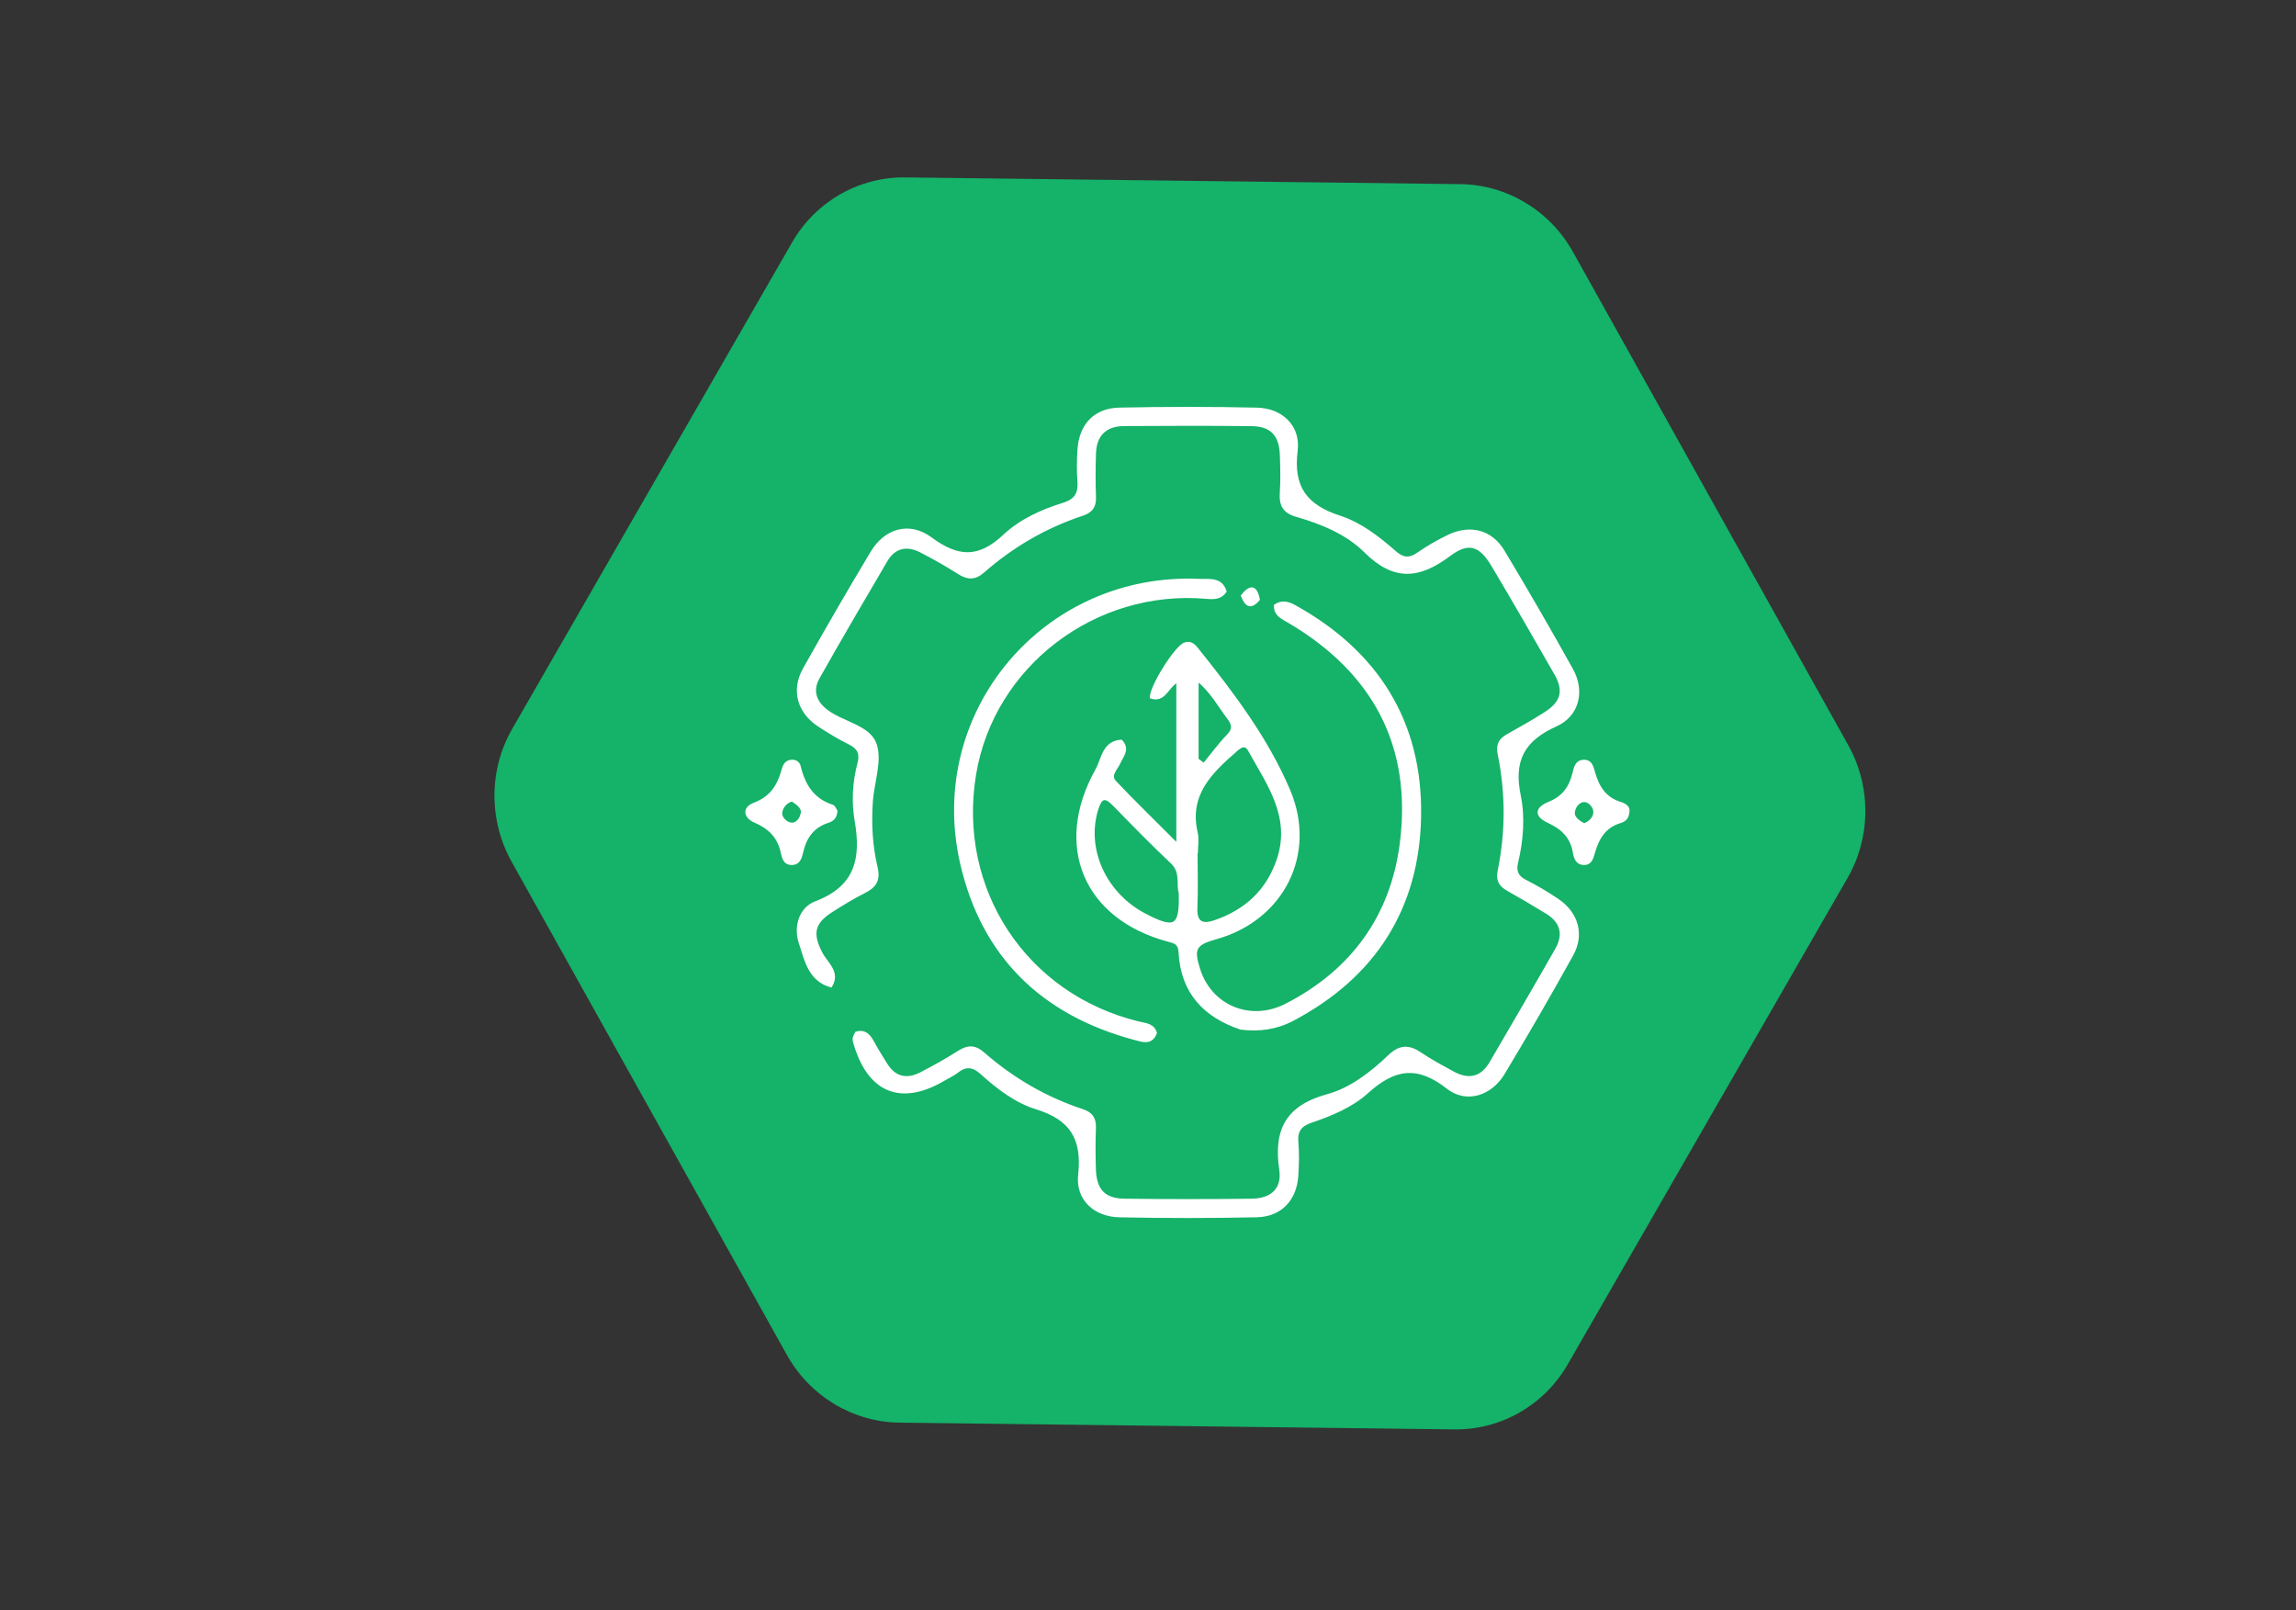 <svg xmlns="http://www.w3.org/2000/svg" xmlns:xlink="http://www.w3.org/1999/xlink" x="0px" y="0px" viewBox="0 0 1382.41 969.55" style="enable-background:new 0 0 1382.41 969.55;" xml:space="preserve"><rect x="0" y="0" width="1382.41" height="969.55" fill="#333333" stroke="none"/><style type="text/css">	.st0{fill:#F89874;}	.st1{fill:#69103F;}	.st2{display:none;fill:none;stroke:#EF0A8E;stroke-width:2;stroke-miterlimit:10;}	.st3{opacity:0.4;}	.st4{fill:none;stroke:#57B070;stroke-width:1.045;stroke-miterlimit:10;}	.st5{opacity:0.05;}	.st6{opacity:0.27;clip-path:url(#SVGID_00000161601978935961143570000015159937458577032359_);}	.st7{opacity:0.27;}	.st8{clip-path:url(#SVGID_00000150811858755008450320000007365564980026774678_);}	.st9{opacity:0.39;fill:url(#SVGID_00000007401900693943791580000014690072660670198912_);}	.st10{fill:#FFFFFF;}			.st11{clip-path:url(#SVGID_00000150811858755008450320000007365564980026774678_);fill:url(#SVGID_00000036242864677437356200000002085150225479448712_);}	.st12{fill:#15B269;}	.st13{fill:#FFFFFF;stroke:#FFFFFF;stroke-miterlimit:10;}	.st14{clip-path:url(#SVGID_00000151503035450083608680000008664745064409152165_);}	.st15{fill:#31B744;}	.st16{clip-path:url(#SVGID_00000133496872296153739070000002994362774857514627_);}	.st17{clip-path:url(#SVGID_00000128465353143379845640000000024281635417895583_);}	.st18{fill:none;stroke:#FFFFFF;stroke-width:8;stroke-linecap:round;stroke-linejoin:round;}</style><g id="Camada_2"></g><g id="Camada_1">	<line class="st2" x1="159.49" y1="-2592.81" x2="159.49" y2="6827.12"></line>	<g>		<g>			<g>				<g>					<path class="st12" d="M947.09,151.7l165.69,296.86c13.92,24.94,13.78,55.45-0.37,80.04L943.96,821.4      c-14.15,24.6-40.16,39.54-68.23,39.2l-334.14-4.06c-28.07-0.34-53.93-15.91-67.85-40.85L308.05,518.83      c-13.92-24.94-13.78-55.45,0.37-80.04L476.88,146c14.15-24.59,40.16-39.53,68.22-39.19l334.14,4.05      C907.31,111.2,933.17,126.77,947.09,151.7z"></path>				</g>			</g>		</g>		<g>			<path class="st13" d="M515.36,621.63c5.33-1.57,8.09,1.35,10.39,5.62c2.45,4.56,5.25,8.94,7.98,13.35    c5.12,8.27,12.3,9.76,20.59,5.48c7.79-4.02,15.48-8.31,22.87-13.02c5.53-3.52,9.91-3.5,15,0.94    c17.62,15.4,37.52,26.99,59.79,34.33c5.3,1.75,7.6,4.96,7.38,10.65c-0.33,8.37-0.29,16.77-0.01,25.14    c0.4,12.2,5.6,17.92,17.53,18.08c25.55,0.34,51.11,0.33,76.66,0.01c11.89-0.15,18.92-6.18,17.19-18.01    c-3.53-24.11,3.94-38.2,28.55-44.95c13.92-3.82,26.31-13.42,37.05-23.69c6.43-6.15,12.01-6.19,19-1.47    c6.27,4.23,12.98,7.82,19.63,11.46c9.21,5.04,16.92,3.52,22.39-5.86c13.25-22.75,26.57-45.46,39.59-68.34    c4.91-8.63,3.06-16.22-5.59-21.54c-7.82-4.81-15.73-9.46-23.72-13.97c-4.76-2.69-6.56-5.88-5.37-11.7    c4.76-23.31,4.75-46.76-0.02-70.07c-1.2-5.85,0.71-9,5.46-11.66c7.66-4.28,15.34-8.57,22.72-13.32    c9.9-6.37,11.67-13.26,5.93-23.3c-12.47-21.82-25.02-43.59-37.87-65.19c-7.26-12.2-14.12-14.88-25.45-6.37    c-18.51,13.9-33.59,15.51-51.34-2.15c-10.74-10.7-25.99-17.07-41.11-21.37c-7.64-2.18-10.03-6.47-9.53-13.96    c0.51-7.55,0.33-15.17,0.05-22.74c-0.45-12.14-5.72-17.81-17.66-17.94c-25.55-0.29-51.11-0.19-76.66-0.04    c-11.05,0.07-17.04,5.99-17.39,17.04c-0.28,8.77-0.33,17.57,0,26.34c0.21,5.74-2.2,8.85-7.47,10.59    c-22.28,7.34-42.18,18.94-59.78,34.37c-5.12,4.48-9.52,4.32-15,0.83c-7.4-4.7-15.05-9.04-22.85-13.05    c-8.31-4.26-15.64-2.74-20.54,5.63c-13.72,23.4-27.48,46.78-40.77,70.41c-4.3,7.64-1.96,14.55,5.24,19.82    c9.62,7.04,25.11,9.21,28.97,19.68c3.7,10.06-1.36,23.25-2.16,35.09c-0.89,13.19-0.22,26.44,2.83,39.25    c1.88,7.92-0.64,11.84-7.27,15.18c-6.76,3.4-13.25,7.38-19.65,11.44c-11.06,7.01-12.29,13.51-6.27,25.1    c3.24,6.24,11.13,11.48,5.76,20.26c-13.33-3.61-15.54-15.87-18.97-26.21c-3.28-9.89,0.06-21.05,9.62-24.69    c24.4-9.29,27.95-26.29,23.97-49.19c-1.94-11.14-1.27-23.13,1.75-34.47c1.47-5.51-0.03-8.95-5.27-11.56    c-6.41-3.19-12.59-6.91-18.58-10.83c-12.43-8.14-16.25-21.46-9.07-34.28c13.24-23.64,26.83-47.09,40.76-70.32    c8.22-13.71,22.75-18.27,35.94-8.51c16.29,12.04,28.74,12.61,43.94-1.7c9.65-9.09,22.63-15.03,35.64-19.04    c7.83-2.41,9.64-6.8,9.03-14.09c-0.5-5.94-0.33-11.98,0.01-17.95c0.85-15.28,9.68-24.95,24.85-25.26    c27.54-0.57,55.11-0.59,82.65,0.02c14.99,0.33,25.97,10.53,24.11,25.47c-2.74,22.04,5.8,33.04,26.04,39.6    c12.35,4,23.19,12.39,33.11,21.12c4.55,4.01,8.34,4.72,13.54,1.1c5.86-4.08,12.14-7.7,18.59-10.78c13.17-6.29,25.93-3,33.31,9.31    c14.14,23.58,27.95,47.37,41.29,71.41c7.09,12.78,3.86,27.63-9.77,33.74c-19.65,8.82-26.1,21.05-21.78,42.14    c2.67,13.01,1.58,27.05-1.63,40.41c-1.18,4.93,0.14,8.22,4.93,10.67c6.73,3.44,13.32,7.27,19.57,11.52    c11.89,8.09,15.6,21.02,8.71,33.44c-13.34,24.04-27.12,47.85-41.29,71.41c-7.58,12.62-22.45,17.7-34.05,8.56    c-18.17-14.31-32.04-11.74-48.06,2.77c-9.3,8.42-21.6,13.54-33.73,17.65c-6.28,2.12-8.95,5.38-8.35,12.18    c0.59,6.73,0.4,13.58-0.04,20.34c-0.94,14.37-10.02,24.1-24.47,24.41c-27.54,0.59-55.11,0.59-82.65,0.02    c-15.12-0.31-26.06-10.28-24.43-25.2c2.34-21.53-4.82-33.37-25.69-39.8c-12.34-3.8-23.35-12.14-33.14-21.05    c-5.05-4.6-9.31-4.96-14.51-0.81c-2.16,1.72-4.8,2.83-7.19,4.27c-26.62,16.03-46.61,7.79-55.06-22.65    C513.41,624.95,514.48,623.37,515.36,621.63z"></path>			<path class="st13" d="M503.72,488.16c-0.13,3.93-2.2,5.85-4.95,6.72c-8.96,2.82-13.58,9.12-15.62,17.98    c-0.78,3.39-1.74,7.43-6.44,7.43c-4.8,0.01-5.49-4.14-6.25-7.52c-2.03-8.99-7.58-14.32-15.92-17.9    c-6.58-2.82-7.32-8.53-0.48-11.1c9.88-3.72,14.39-10.72,16.92-19.97c0.78-2.87,1.88-5.4,5.13-5.85c2.66-0.36,4.91,0.93,5.52,3.51    c2.64,11.13,8.01,19.8,19.59,23.52C502.42,485.36,503.1,487.33,503.72,488.16z M476.89,482.05c-3.33,0.93-5.55,3.52-6.27,6.43    c-0.9,3.62,2.55,6.54,5.06,7.15c4.1,1,6.58-3.22,6.99-6.4C483.07,486.19,479.68,483.96,476.89,482.05z"></path>			<path class="st13" d="M980.62,487.98c-0.09,4.68-2.29,6.28-5.12,7.13c-9.11,2.71-13.21,9.63-15.63,18.11    c-0.98,3.44-1.85,7.39-6.65,7.07c-3.95-0.27-5.15-3.68-5.65-6.78c-1.49-9.21-6.95-14.65-15.21-18.42    c-8.42-3.84-7.88-8.6,0.4-11.94c8.25-3.32,12.51-9.29,14.5-17.62c0.8-3.34,1.63-7.49,6.31-7.59c4.78-0.1,5.42,4.04,6.4,7.41    c2.46,8.5,6.7,15.26,15.79,17.97C978.51,484.14,980.8,485.82,980.62,487.98z M953.76,496.2c3.17-1.19,5.69-3.6,6.06-6.63    c0.41-3.36-2.76-6.78-5.29-7.11c-3.78-0.5-6.62,3.45-6.84,6.85C947.49,492.34,950.8,494.53,953.76,496.2z"></path>			<path class="st13" d="M747,619.42c-22.16-7.42-35.62-22.04-36.89-45.97c-0.29-5.42-2.68-5.87-6.92-7.01    c-50.31-13.54-68.74-57.2-43.16-102.97c3.68-6.58,4.1-16.99,15.15-17.63c4.96,5.15,0.79,9.36-1.28,13.91    c-1.54,3.41-5.87,7.1-2.39,10.77c11.73,12.38,23.99,24.27,37.25,37.55c0-34.26,0-65.64,0-97.58c-5.99,3.47-7.48,12.34-15.94,9.59    c-0.45-6.38,14.83-30.77,20.4-32.74c3.9-1.38,6.08,1.11,8.05,3.57c21.17,26.49,41.72,53.52,55.06,84.93    c16.28,38.32-3.71,77.87-44.09,89.16c-12.64,3.54-14.07,6.19-10.09,18.68c7.01,21.98,30.58,32.11,52.11,21.08    c39.66-20.32,63.51-53.22,69.08-97.19c7.44-58.73-16.52-102.97-67.3-132.93c-4.11-2.43-8.8-4.22-8.49-10.23    c4.21-2.85,8.11-1.84,12.26,0.47c49.64,27.56,76.23,69.75,75.33,126.4c-0.88,55.46-27.36,96.92-76.87,122.98    C768.46,619.43,757.93,620.78,747,619.42z M720.76,513.31c-0.07,0-0.14,0-0.21,0c0,11.14,0.36,22.3-0.11,33.42    c-0.38,9,3.94,10.21,10.99,7.78c18.41-6.35,31.44-18.25,37.78-36.99c8.69-25.7-5.96-45.29-17.26-65.71    c-2.34-4.23-5.11-1.99-7.72,0.29c-14.94,13.05-28.95,26.42-23.59,49.29C721.52,505.17,720.76,509.33,720.76,513.31z     M710.2,537.54c-1.64-5.2,1.24-12.32-4.76-17.97c-11.91-11.22-23.38-22.92-34.77-34.67c-5.52-5.7-7.76-4.68-10.01,2.73    c-7.22,23.76,4.94,50.59,29.16,63.07C707.54,559.83,710.74,557.94,710.2,537.54z M721.17,457.15c1.22,0.9,2.44,1.79,3.66,2.69    c4.73-5.76,9.12-11.85,14.3-17.17c3.68-3.78,3.03-6.54,0.26-10.19c-5.6-7.37-10-15.73-18.22-22.65    C721.17,426.53,721.17,441.84,721.17,457.15z"></path>			<path class="st13" d="M738.05,356.11c-2.87,4.25-6.82,4.37-11.57,3.95c-67.11-5.96-128.46,40.9-139.28,106.18    c-11.47,69.24,30.46,132.82,98.43,149.26c4.17,1.01,8.97,1.09,10.46,6.47c-2.73,7.05-8.11,4.98-13.08,3.65    c-55.45-14.81-91.55-49.81-104.38-105.65c-20.95-91.17,50.17-175.11,143.43-170.95C728.04,349.29,735.45,347.65,738.05,356.11z"></path>			<path class="st13" d="M758.07,360.98c-5.07,6.12-8.19,3.69-10.47-2.39C752.72,352.26,756.36,352.4,758.07,360.98z"></path>		</g>	</g></g></svg>